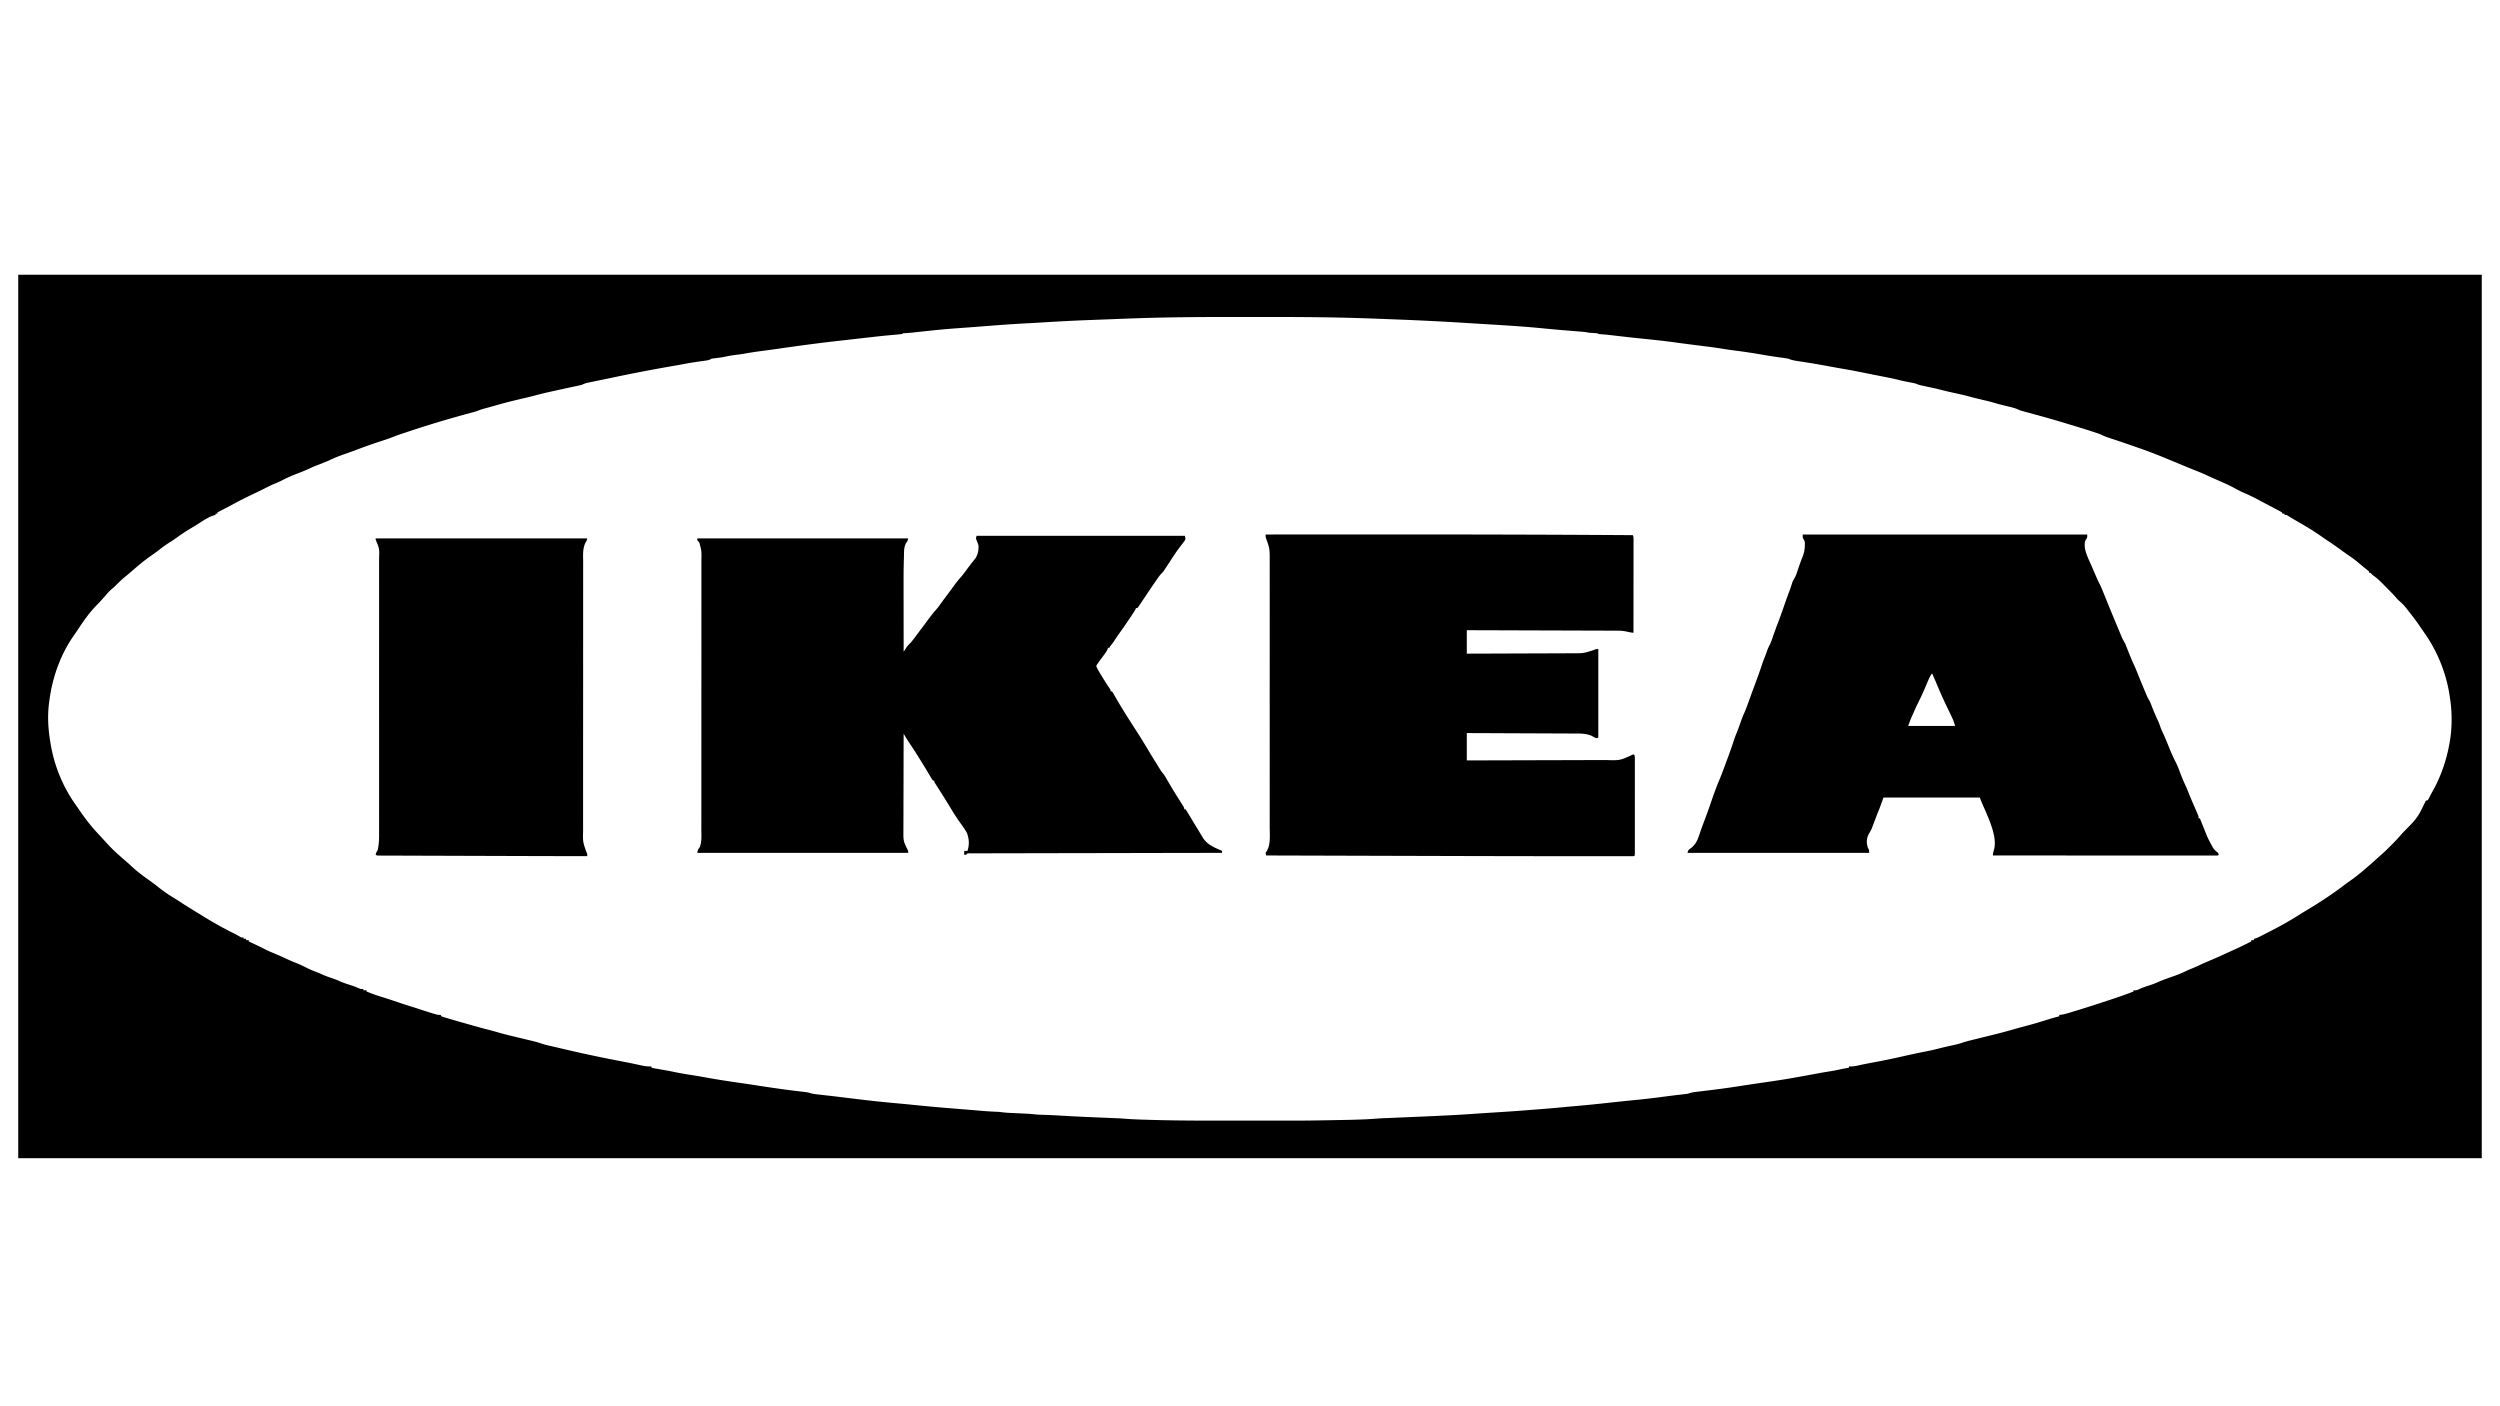 <svg xmlns="http://www.w3.org/2000/svg" width="3840" height="2160"><path d="M28 422h3784v1357H28zm1704.324 67.34q-6.605.255-13.21.502-10.402.393-20.802.798-10.302.4-20.604.773c-26.754.97-53.462 2.381-80.18 4.063-5.934.37-11.868.715-17.805 1.02l-2.17.112-2.143.11c-23.06 1.191-46.074 3.003-69.095 4.793-5.715.444-11.43.878-17.147 1.31-40.078 2.918-40.078 2.918-80.025 7.19a266 266 0 0 1-19.862 1.778c-2.246-.037-2.246-.037-3.281 1.211-2.076.277-4.16.493-6.246.684l-3.983.373-4.208.38q-4.03.37-8.06.747l-2.09.195c-8.15.77-16.28 1.695-24.413 2.621l-5.127.58c-10.337 1.168-20.672 2.347-31.008 3.525a8198 8198 0 0 1-15.135 1.711c-28.268 3.184-56.46 6.94-84.613 11.017a2243 2243 0 0 1-31.68 4.355c-8.953 1.167-17.828 2.506-26.703 4.164-3.945.685-7.883 1.189-11.859 1.648-6.457.747-12.76 1.934-19.117 3.277-5.18.996-10.374 1.61-15.613 2.196-3.017.336-3.017.336-4.983 1.5-2.643 1.256-4.998 1.595-7.896 1.992l-3.404.48-3.612.492c-8.786 1.248-17.505 2.586-26.215 4.29-4.935.961-9.892 1.797-14.848 2.648a2561 2561 0 0 0-95.63 18.377c-3.574.752-7.151 1.49-10.729 2.227q-5.232 1.08-10.463 2.167-2.598.539-5.198 1.07-3.655.751-7.308 1.514c-.734.15-1.468.298-2.225.451-3.515.74-6.457 1.68-9.634 3.319-2.087.546-4.19 1.033-6.3 1.48l-3.856.83-2.051.433c-2.865.605-5.727 1.223-8.589 1.84l-4.468.963a2325 2325 0 0 0-21.34 4.702q-2.838.636-5.677 1.266c-7.524 1.694-14.97 3.587-22.413 5.6-3.652.979-7.307 1.86-10.994 2.698-16.08 3.72-32.185 7.542-48.015 12.223-2.61.764-5.221 1.497-7.844 2.211l-2.423.662q-2.32.631-4.642 1.255c-3.52.962-6.942 2.01-10.345 3.33-4.373 1.684-8.827 2.88-13.356 4.07-33.968 9.115-67.602 19.23-100.92 30.506q-2.583.87-5.175 1.713c-3.79 1.232-7.493 2.563-11.178 4.081-6.196 2.518-12.547 4.552-18.9 6.626-12.872 4.206-25.601 8.68-38.252 13.515-4.79 1.83-9.608 3.56-14.45 5.246-9.126 3.187-18.169 6.394-26.812 10.75-6.071 2.67-12.231 5.1-18.437 7.438a165 165 0 0 0-12.438 5.312c-6.035 2.853-12.203 5.243-18.437 7.625-7.651 2.934-15.03 6.1-22.302 9.875-4.814 2.499-9.699 4.645-14.738 6.645-2.961 1.236-5.79 2.645-8.648 4.105-8.388 4.237-16.8 8.394-25.312 12.375-8.896 4.175-17.582 8.694-26.247 13.324-4.284 2.284-8.582 4.54-12.878 6.801l-2.422 1.277-2.262 1.192-1.982 1.045A357 357 0 0 1 334 787v2h-3v2l-1.707.348C318.727 794.354 308.425 802.376 299 808l-2.298 1.366c-8.451 5.035-16.714 10.191-24.654 16.005-3.94 2.878-7.977 5.537-12.11 8.129-5.168 3.257-10.026 6.77-14.828 10.556-4.466 3.503-9.077 6.765-13.735 10.006-10.272 7.185-19.731 15.18-29.163 23.422A276 276 0 0 1 192 886c-5.225 4.365-10.064 9.026-14.84 13.875a87 87 0 0 1-5.785 5.188c-3.907 3.27-7.085 7.062-10.375 10.937-4.209 4.812-8.48 9.48-13 14-10.932 11.386-19.996 24.23-28.625 37.406a309 309 0 0 1-5.915 8.652C93.12 1004.948 80.625 1040.022 76 1075l-.559 3.95C72.795 1098.9 73.828 1118.173 77 1138l.34 2.208c5.437 34.746 19.1 68.649 39.765 97.155a260 260 0 0 1 4.383 6.305c8.82 13.06 18.21 25.281 29.03 36.753a582 582 0 0 1 4.619 4.993c18.155 19.855 18.155 19.855 38.34 37.563 2.909 2.332 5.619 4.848 8.335 7.398 8.95 8.33 18.658 15.634 28.66 22.645 4.143 2.925 8.135 6.007 12.107 9.16 8.169 6.478 16.49 12.217 25.415 17.591 3.508 2.149 6.939 4.414 10.381 6.667 8.03 5.227 16.186 10.232 24.38 15.196a902 902 0 0 1 6.573 4.046c16.04 9.935 32.36 19.404 49.332 27.664 3.64 1.804 7.155 3.761 10.64 5.843 1.837 1.029 1.837 1.029 4.7.813v2h4v2h4v2l3.227 1.504 4.398 2.059 2.352 1.101c4.677 2.2 9.3 4.477 13.898 6.836 6.222 3.143 12.578 5.853 19.018 8.515a311 311 0 0 1 14.857 6.61 213 213 0 0 0 14.813 6.375c6.166 2.393 12.004 5.252 17.886 8.27 4.954 2.414 10.039 4.404 15.172 6.398a135 135 0 0 1 7.754 3.332c5.005 2.284 10.213 3.994 15.408 5.79 3.632 1.264 7.177 2.557 10.654 4.21 5.123 2.401 10.516 4.03 15.887 5.776 5.014 1.638 9.9 3.43 14.73 5.56 2.234.88 2.234.88 5.946.664v2h5v2q3.591 1.382 7.188 2.75l1.982.766c5.304 2.01 10.68 3.682 16.107 5.328 7.344 2.28 14.622 4.768 21.91 7.218 12.772 4.316 12.772 4.316 25.653 8.292 2.992.895 5.946 1.893 8.905 2.892 3.945 1.32 7.913 2.566 11.88 3.816l2.445.776q3.462 1.091 6.93 2.162l2.003.628c3.207.972 5.593 1.372 8.997 1.372l1 2c2.071.799 4.187 1.483 6.313 2.125l2.075.63c10.674 3.211 21.41 6.222 32.134 9.257q3.53 1.004 7.057 2.019A763 763 0 0 0 747.5 1581c5.877 1.504 11.725 3.06 17.543 4.777 12.684 3.653 25.575 6.567 38.403 9.662q5.288 1.279 10.574 2.565l3.239.777c5.345 1.3 10.572 2.728 15.762 4.557 3.657 1.223 7.412 2.05 11.167 2.912l2.734.638q2.973.693 5.948 1.382c3.175.74 6.346 1.497 9.517 2.257 31.54 7.52 63.288 14.183 95.14 20.23a818 818 0 0 1 17.285 3.493l2.286.485q4.515.96 9.023 1.953c4.745 1.015 9.023 1.523 13.879 1.312l1 2c2.381.69 2.381.69 5.3 1.148l3.37.602 3.643.625q3.74.664 7.48 1.332l3.736.663c4.548.826 9.07 1.752 13.596 2.693 8.182 1.674 16.397 3.02 24.649 4.301 5.992.938 11.97 1.93 17.937 3.011l2.025.367 2.058.372c18.679 3.382 37.416 6.19 56.206 8.876 6.8.974 13.589 2.01 20.375 3.072 9.908 1.54 19.825 3.01 29.75 4.438l2.224.32c8.242 1.181 16.488 2.305 24.753 3.317l2.22.272q5.23.64 10.464 1.247l3.76.45 3.277.38c3.177.514 3.177.514 6.645 1.512 3.532 1.002 6.847 1.524 10.493 1.932l1.983.227c2.143.245 4.287.481 6.431.718q3.445.39 6.89.786 2.364.27 4.727.538c7.165.813 14.322 1.677 21.48 2.553 3.428.42 6.857.833 10.286 1.248q6.15.743 12.3 1.5c18.843 2.324 37.699 4.29 56.608 6.002 8.61.78 17.219 1.57 25.818 2.463l2.335.242 2.343.243c25.373 2.63 50.793 4.662 76.22 6.694 5.81.465 11.62.937 17.429 1.429l3.265.276 5.97.511c8.218.698 16.442 1.139 24.683 1.466 1.995.153 3.983.398 5.967.658 4.416.566 8.82.814 13.265 1.016l2.517.123q3.949.192 7.897.377c19.708.93 19.708.93 27.386 1.786 4.546.435 9.113.51 13.677.651 9.802.341 19.585.84 29.374 1.438 12.434.757 24.873 1.35 37.317 1.887l2.311.1q11.691.504 23.383.99 4.46.187 8.92.375 3.08.129 6.158.253l3.845.163 3.307.136c3.384.19 6.752.439 10.13.71 6.377.5 12.746.813 19.137 1.037l3.626.129q6.09.207 12.179.392l2.182.067c47.385 1.436 94.798 1.188 142.2 1.143q13.405-.01 26.811.004c70.287.134 70.287.134 140.557-1.214l2.145-.066q6.83-.211 13.66-.455l3.262-.114c6.355-.246 12.68-.67 19.02-1.18 4.116-.314 8.232-.513 12.356-.681l2.54-.109q2.696-.116 5.393-.227 4.333-.181 8.667-.368 9.26-.395 18.52-.784c34.337-1.447 34.337-1.447 68.664-3.133l2.33-.123c11.818-.623 23.623-1.392 35.427-2.24 9.564-.679 19.133-1.27 28.702-1.87 16.322-1.027 32.636-2.09 48.937-3.416 4.255-.341 8.511-.67 12.768-1 20.935-1.606 20.935-1.606 41.845-3.516 5.132-.509 10.266-.975 15.405-1.413 19.001-1.623 37.955-3.537 56.91-5.631 7.188-.793 14.38-1.544 21.574-2.284l3.535-.365q8.821-.911 17.649-1.783c13.643-1.36 27.232-2.939 40.816-4.804a1013 1013 0 0 1 28.022-3.446l2.88-.328 2.484-.272c2.77-.413 2.77-.413 6.003-1.423 3.526-.992 6.852-1.548 10.486-1.98 1.303-.16 2.606-.318 3.949-.481l2.064-.243q3.226-.382 6.448-.777 4.33-.528 8.661-1.05a1329 1329 0 0 0 45.98-6.391 3204 3204 0 0 1 18.675-2.852c50.42-7.29 50.42-7.29 100.504-16.492 6.403-1.25 12.845-2.27 19.285-3.305 5.236-.85 10.411-1.806 15.58-2.997 2.667-.604 5.35-1.096 8.041-1.573l2.848-.508 2.09-.367v-2l3.004.102c4.148-.106 7.915-.797 11.934-1.727 8.135-1.802 16.304-3.37 24.5-4.872 14.22-2.609 28.329-5.576 42.426-8.792a1778 1778 0 0 1 15.073-3.336l2.839-.62c6.207-1.343 12.429-2.598 18.662-3.818 7.066-1.387 14.037-2.998 21.011-4.8 7.072-1.801 14.206-3.357 21.329-4.943l3.218-.73 2.85-.636a97 97 0 0 0 7.2-2.21c5.98-2.027 12.09-3.48 18.22-4.981l5.823-1.443q6.09-1.506 12.18-3.003 6.938-1.708 13.872-3.43l1.953-.484c10.672-2.657 21.245-5.578 31.798-8.668 4.907-1.418 9.855-2.689 14.796-3.984 10.22-2.712 20.335-5.7 30.422-8.873A453 453 0 0 1 3163 1561v-2l3.109-.39c3.526-.553 6.742-1.33 10.153-2.36l3.595-1.08 3.83-1.17 4.029-1.221c13.48-4.1 26.897-8.386 40.284-12.779l2.05-.672a4692 4692 0 0 0 13.06-4.307l4.183-1.382c9.999-3.302 19.87-6.88 29.707-10.639v-2l1.938.25c2.903-.237 4.196-.658 6.75-1.875 4.654-2.206 9.421-3.792 14.312-5.375 5.348-1.742 10.528-3.54 15.621-5.941 3.303-1.47 6.68-2.732 10.066-3.996l2.092-.782c4.45-1.65 8.924-3.224 13.409-4.781 5.725-2.028 11.179-4.428 16.664-7.031 3.02-1.41 6.064-2.706 9.148-3.969a270 270 0 0 0 11.938-5.25c5.802-2.71 11.67-5.243 17.562-7.75 6.743-2.872 13.442-5.802 20.078-8.914a575 575 0 0 1 8.094-3.672c10.586-4.71 21.013-9.636 31.328-14.914l2-1v-2h4v-2l1.574-.293c3.276-.955 6.21-2.475 9.238-4.02l2.085-1.055q3.555-1.81 7.103-3.632l2.691-1.375c16.22-8.302 32.111-16.994 47.462-26.82 4.676-2.965 9.42-5.817 14.16-8.68 17.815-10.814 35.204-22.108 51.816-34.708a465 465 0 0 1 13.184-9.604c6.13-4.34 11.958-8.958 17.687-13.813l1.656-1.399c7.003-5.922 13.903-11.937 20.649-18.152a305 305 0 0 1 6.386-5.62c5.008-4.371 9.684-9.058 14.372-13.766l2.603-2.592c4.429-4.436 8.71-8.935 12.794-13.69a152 152 0 0 1 4.278-4.73c21.86-22.214 21.86-22.214 34.262-48.051l3-1c1.386-1.968 1.386-1.968 2.625-4.5 1.778-3.425 3.554-6.841 5.45-10.203 12.113-21.728 20.392-45.85 24.925-70.297l.586-3.066c4.07-22.621 4.03-47.238.414-69.934l-.375-2.525c-5.243-34.858-19.114-68.88-39.59-97.592a379 379 0 0 1-4.539-6.578c-5.765-8.527-11.79-16.735-18.25-24.746-1.163-1.455-2.3-2.93-3.434-4.407-3.599-4.66-7.249-8.603-11.783-12.357-1.874-1.658-3.428-3.332-5.029-5.248-4.54-5.261-9.431-10.164-14.343-15.075q-2.388-2.396-4.764-4.804c-4.833-4.858-9.62-9.563-15.274-13.48C3644 883 3644 883 3642.41 881.348c-1.326-1.578-1.326-1.578-3.41-1.348v-2c-1.528-1.396-3.127-2.716-4.75-4l-3.055-2.437-1.604-1.278c-2.531-2.045-4.991-4.173-7.466-6.285-4.983-4.16-10.143-7.886-15.516-11.523-4.23-2.876-8.35-5.901-12.484-8.914-6.834-4.968-13.772-9.732-20.828-14.375a268 268 0 0 1-8.047-5.563c-12.523-8.818-25.745-16.609-39.035-24.2a317 317 0 0 1-12.403-7.5c-1.918-1.152-1.918-1.152-4.812-.925v-2h-3l-1-2a67 67 0 0 0-4.375-2.5l-3.016-1.605L3494 781l-4.36-2.3q-4.865-2.567-9.738-5.118a762 762 0 0 1-9.273-4.945 312 312 0 0 0-24.314-11.827c-5.02-2.19-9.8-4.63-14.573-7.322-9.414-5.109-19.391-9.25-29.183-13.573a627 627 0 0 1-13.247-6.04c-5.436-2.52-10.948-4.766-16.523-6.96-7.972-3.162-15.878-6.49-23.799-9.777l-3.685-1.529c-1.64-.68-1.64-.68-3.313-1.376A744 744 0 0 0 3334 707q-2.533-1.06-5.062-2.125c-14.585-6.07-29.222-11.814-44.171-16.926-2.99-1.026-5.977-2.064-8.962-3.105-8.846-3.08-17.69-6.158-26.586-9.09l-3.294-1.086q-3.09-1.016-6.186-2.017c-4.816-1.58-9.206-3.37-13.739-5.651-3.324-1.24-6.69-2.34-10.062-3.437l-2.624-.87c-7.074-2.33-14.188-4.528-21.314-6.693l-2.526-.768c-35.41-10.788-35.41-10.788-71.096-20.61a641 641 0 0 1-10.566-2.872l-2.98-.828c-2.832-.922-2.832-.922-5.973-2.348-4.946-2.173-10.182-3.265-15.421-4.511-13.028-3.172-13.028-3.172-19.376-5.063-7.541-2.218-15.187-3.98-22.836-5.79-5.561-1.318-11.093-2.682-16.601-4.21-8.154-2.226-16.409-3.98-24.664-5.79a623 623 0 0 1-21.574-5.14c-7.343-1.837-14.762-3.377-22.162-4.965l-3.393-.738-3.04-.653c-2.725-.697-5.188-1.662-7.792-2.714a80 80 0 0 0-4.441-.965l-2.522-.486-2.6-.486c-5.34-1.007-10.628-2.086-15.89-3.45-8.507-2.166-17.124-3.792-25.735-5.488l-5.384-1.067q-4.014-.797-8.028-1.59a2789 2789 0 0 1-14.767-2.96c-10.458-2.126-20.921-4.133-31.441-5.924a1377 1377 0 0 1-18.66-3.323l-8.223-1.517a1091 1091 0 0 0-25.473-4.392l-2.558-.41q-6.177-.983-12.359-1.938l-4.497-.707-2.057-.309c-3.718-.59-6.893-1.574-10.365-2.988-1.98-.39-3.974-.72-5.973-1l-3.478-.5-3.611-.5q-3.518-.499-7.036-1l-3.504-.5c-6.942-1.022-13.852-2.231-20.765-3.43-12.471-2.15-24.96-3.988-37.513-5.587a618 618 0 0 1-20.112-2.92c-10.908-1.759-21.858-3.132-32.82-4.5q-6.273-.79-12.543-1.583l-3.084-.389c-8.07-1.02-16.128-2.11-24.186-3.216-18.856-2.565-37.79-4.466-56.715-6.43l-6.311-.654c-5.283-.554-10.56-1.156-15.837-1.764l-2.335-.268q-5.823-.671-11.646-1.35l-4.37-.507-2.126-.245c-5.296-.601-10.594-1.051-15.912-1.409C2455 513 2455 513 2454 512c-2.246-.212-4.498-.37-6.75-.5-6.785-.397-6.785-.397-9.351-.963-4.24-.785-8.501-1.066-12.797-1.404l-2.952-.24q-3.132-.255-6.266-.506c-14.953-1.201-29.897-2.434-44.822-3.95-31.213-3.12-62.556-4.92-93.863-6.815q-10.798-.656-21.593-1.343c-40.72-2.575-81.443-4.525-122.216-6.04q-8.797-.329-17.596-.674c-25.942-.997-51.883-1.725-77.84-2.112-.696-.01-1.392-.02-2.108-.032-37.015-.558-74.029-.574-111.047-.55q-9.55.005-19.1-.001c-57.814-.037-115.597.2-173.375 2.47"/><path d="M1500 823h320c1 5 1 5 .079 6.982l-1.474 1.916-1.63 2.178-1.787 2.299q-1.824 2.43-3.641 4.867l-1.834 2.44c-2.368 3.204-4.588 6.49-6.775 9.818l-1.184 1.79c-1.767 2.677-3.525 5.36-5.284 8.043a3579 3579 0 0 1-4.845 7.355l-1.516 2.324-1.445 2.187-1.267 1.933C1786 879 1786 879 1784.032 880.966c-2.012 2.014-3.581 4.043-5.204 6.378l-1.75 2.508-1.828 2.648-1.904 2.74a943 943 0 0 0-11.201 16.53 2146 2146 0 0 1-9.02 13.48l-1.735 2.606-1.632 2.41-1.465 2.18L1747 934h-2l-.791 1.678c-1.362 2.616-2.918 5.015-4.553 7.47l-2.013 3.027-2.143 3.2-2.19 3.278a668 668 0 0 1-14.13 20.296c-2.91 4.072-5.658 8.237-8.39 12.43-1.811 2.652-3.78 5.12-5.79 7.621l-1 2h-2l-.773 2.184c-1.308 3.002-2.877 5.27-4.852 7.879l-2.125 2.886q-2.31 3.132-4.625 6.258l-2.25 3.168-2.102 2.898c-1.595 2.619-1.595 2.619-.543 5.072 1.305 2.728 2.74 5.278 4.317 7.858l1.812 2.973 1.891 3.074 1.844 3.027c3.317 5.423 6.717 10.754 10.348 15.972C1706 1060 1706 1060 1706 1062h2c1.182 1.639 1.182 1.639 2.512 3.969l1.524 2.634 1.651 2.897c9.366 16.139 19.293 31.917 29.464 47.559 6.727 10.351 13.21 20.84 19.536 31.441 4.695 7.86 9.475 15.665 14.313 23.438l1.925 3.105 1.825 2.922 1.61 2.582c1.631 2.517 1.631 2.517 3.663 4.972 1.858 2.332 3.366 4.643 4.86 7.22l1.583 2.71 1.659 2.863c3.98 6.805 7.988 13.58 12.188 20.25l1.207 1.92q1.738 2.76 3.48 5.518 2.322 3.682 4.625 7.375l1.977 3.148C1819 1241 1819 1241 1819 1243h2a147 147 0 0 1 4.75 7.563l2.96 4.933 1.602 2.683c2.992 5 6.03 9.97 9.063 14.946l1.765 2.905q1.66 2.733 3.332 5.46a301 301 0 0 1 2.877 4.821c6.22 10.48 16.76 15.053 27.651 19.689l2 1v3l-2.505.004a301014 301014 0 0 0-164.438.313l-3.542.008q-28.423.058-56.847.102-29.145.047-58.288.116-17.997.043-35.994.064-12.325.016-24.651.052-7.122.022-14.243.025-6.51.003-13.02.03a1055 1055 0 0 1-4.728.004 889 889 0 0 0-6.392.02l-3.596.007c-2.9-.028-2.9-.028-4.756 2.255h-3v-6h5c3.229-9.485 2.684-18.645-1-28-2.9-5.279-6.48-10.125-10-15-4.887-6.803-9.385-13.752-13.687-20.937-4.517-7.482-9.074-14.93-13.75-22.313l-1.489-2.351c-2.11-3.327-4.23-6.646-6.375-9.95l-1.949-3.012-1.64-2.503C1435 1201 1435 1201 1435 1199h-2c-1.274-1.73-1.274-1.73-2.73-4.187l-1.662-2.772-1.795-3.041q-1.903-3.173-3.81-6.344l-1.995-3.328c-3.202-5.307-6.473-10.571-9.758-15.828l-1.903-3.045a622 622 0 0 0-13.1-20.04c-1.896-2.82-3.646-5.713-5.387-8.628l-1.626-2.72L1388 1127q-.106 31.346-.155 62.693-.022 14.556-.071 29.112-.046 12.695-.056 25.389-.004 6.714-.035 13.43-.03 6.334-.022 12.669-.001 2.31-.019 4.623c-.136 17.187-.136 17.187 7.358 32.084v3h-324c.938-4.69 1.33-5.564 4-9 3.246-8.738 2.282-18.918 2.26-28.098l.012-5.534c.01-5.053.008-10.105.004-15.158-.002-5.456.007-10.911.014-16.366q.018-16.023.012-32.044-.002-13.023.005-26.046l.001-3.745.004-7.534q.014-31.292.005-62.584v-2.01l-.002-4.022q-.007-31.3.021-62.6.032-35.186.028-70.373c-.002-12.415 0-24.83.014-37.246q.019-15.852.002-31.705c-.006-5.39-.007-10.78.005-16.172q.015-7.406-.007-14.813-.004-2.674.008-5.35c.224-13.61.224-13.61-3.386-26.6l-1.604-1.597C1071 830 1071 830 1071 827h324c-1 4-1 4-3 6.813-4.119 6.564-3.303 15.141-3.556 22.69l-.128 3.725c-.427 13.553-.446 27.102-.417 40.66q.007 5.31.008 10.622.005 9.98.021 19.96.015 11.396.022 22.79.016 23.37.05 46.74l1.221-1.874 1.617-2.457 1.597-2.437c1.917-2.733 4.154-4.93 6.565-7.232 1.555-1.91 3.074-3.85 4.563-5.812l1.287-1.693A1536 1536 0 0 0 1409 974l1.436-1.906c4.603-6.114 9.19-12.239 13.748-18.387 4.546-6.12 9.06-12.15 14.183-17.805 2.73-3.18 5.116-6.605 7.555-10.011a456 456 0 0 1 6.203-8.391c2.8-3.714 5.571-7.445 8.313-11.203l1.843-2.522q1.796-2.46 3.583-4.925a171 171 0 0 1 10.457-12.916c2.672-3.078 5.078-6.34 7.492-9.621 2.993-4.046 5.984-8.086 9.113-12.028.456-.577.912-1.154 1.381-1.75q1.86-2.339 3.732-4.668c4.041-5.909 5.242-12.787 4.961-19.867-.86-2.994-1.915-5.748-3.187-8.59C1499 827 1499 827 1500 823M2769 821h437c0 5 0 5-1.45 6.926-3.133 4.191-2.582 9.586-2.028 14.583 1.835 9.562 6.58 18.636 10.478 27.491q1.38 3.219 2.75 6.441c1.66 3.882 3.328 7.76 5.023 11.625l1.014 2.311c.995 2.151 2.04 4.254 3.117 6.364 2.188 4.355 4.042 8.81 5.862 13.33l1.063 2.615 2.253 5.556c1.992 4.916 3.996 9.827 6 14.738l1.235 3.028q5.722 14.002 11.58 27.948 1.035 2.467 2.066 4.937 1.433 3.429 2.877 6.853l.84 2.018c1.529 3.607 3.297 6.889 5.32 10.236a142 142 0 0 1 2.27 5.5l1.245 3.168 1.298 3.332c3.044 7.723 6.146 15.341 9.732 22.829 1.517 3.306 2.875 6.646 4.209 10.03a1289 1289 0 0 0 9.088 22.243q1.287 3.083 2.566 6.171l1.666 3.985 1.487 3.567c1.307 2.883 2.797 5.475 4.439 8.175a93 93 0 0 1 1.832 4.406l.972 2.485 1.008 2.609c2.747 7.002 5.67 13.832 8.891 20.629 1.613 3.572 2.895 7.217 4.182 10.916 1.159 3.07 2.494 5.994 3.9 8.959 3.13 6.72 5.914 13.546 8.653 20.434 3.29 8.191 6.717 16.102 10.816 23.917 2.94 5.881 5.124 12.117 7.474 18.25a258 258 0 0 0 7.9 18.422c2.004 4.342 3.705 8.792 5.45 13.243 1.585 3.965 3.27 7.886 4.969 11.804l.823 1.902q2.072 4.787 4.168 9.565l1.548 3.568 1.408 3.218C3377 1254 3377 1254 3377 1257h2l.93 2.304q1.745 4.315 3.495 8.627 1.114 2.752 2.225 5.505c5.6 14.156 5.6 14.156 12.85 27.502l1.656 2.652c2.01 2.626 4.27 4.355 6.844 6.41l1 3c-1 1-1 1-3.343 1.124l-3.184-.001-3.658.006-4.07-.009q-2.143 0-4.285.003-5.914.002-11.828-.007-6.368-.005-12.734-.002-11.04 0-22.082-.008-15.963-.011-31.926-.012-25.896-.004-51.793-.019-25.163-.014-50.325-.02h-3.13l-15.55-.005q-64.546-.016-129.092-.05c.468-3.59.938-6.82 2.125-10.25 5.525-23.679-15.561-60.152-22.125-78.75h-148l-5 14c-1.996 5.043-1.996 5.043-2.968 7.431-1.207 3.005-2.358 6.029-3.505 9.057l-1.287 3.389q-1.313 3.463-2.617 6.93l-1.283 3.369-1.145 3.028c-1.188 2.78-2.588 5.24-4.195 7.796-4.22 7.682-4.44 13.592-2 22l1.086 2.102C2871 1306 2871 1306 2871 1310h-279c1.168-4.673 1.955-4.987 5.75-7.625 8.72-6.775 11.063-16.346 14.527-26.45 1.9-5.497 3.97-10.926 6.035-16.362a884 884 0 0 0 9.376-26.063c3.928-11.446 7.888-22.858 12.624-34 3.83-9.052 7.161-18.305 10.58-27.517q1.512-4.065 3.034-8.128c3.157-8.46 6.18-16.947 8.946-25.544 1.51-4.647 3.248-9.162 5.086-13.69 2.163-5.443 4.081-10.98 6.042-16.498 1.515-4.215 3.065-8.366 4.93-12.44 2.75-6.05 4.936-12.312 7.195-18.558q1.461-4.02 2.926-8.04l.744-2.047a2142 2142 0 0 1 6.243-16.875c3.519-9.423 6.934-18.856 10.053-28.42a182 182 0 0 1 4.98-13.45c1.394-3.44 2.595-6.948 3.804-10.457.914-2.304 1.91-4.404 3.047-6.598 2.21-4.347 3.784-8.807 5.328-13.426a547 547 0 0 1 7.625-20.937c3.52-9.108 6.736-18.305 9.899-27.542a669 669 0 0 1 7.956-21.915c1.553-4.18 2.915-8.407 4.215-12.672 1.075-2.797 2.503-5.218 4.02-7.793 1.92-3.624 3.12-7.508 4.41-11.39a2992 2992 0 0 1 1.813-5.317l.91-2.664c1.572-4.5 3.286-8.947 5.036-13.38 2.22-5.755 3.02-11.121 3.116-17.264l.078-3.036c-.378-3.343-1.6-5.06-3.328-7.902zm198 214c-2.43 3.674-4.173 7.511-5.89 11.559l-1.653 3.86q-1.271 2.991-2.54 5.982c-3.491 8.22-7.184 16.248-11.23 24.213-2.682 5.382-5.096 10.875-7.5 16.386l-1.443 3.27c-2.144 4.892-4.05 9.648-5.744 14.73h72c-1.43-5.002-2.744-8.91-4.937-13.5l-.908-1.917a1294 1294 0 0 0-5.675-11.759c-6.55-13.496-12.536-27.163-18.296-41.014A505 505 0 0 0 2968 1035zM1944 821a428941 428941 0 0 1 166.489-.064c90.704-.02 181.408-.035 311.261.564l3.463.018q41.393.216 82.787.482c1.356 2.711 1.123 4.822 1.12 7.86l.004 3.781-.01 4.172v4.375q-.001 5.95-.013 11.9-.007 6.215-.008 12.428a26724 26724 0 0 1-.021 23.545q-.015 13.4-.022 26.8-.016 27.57-.05 55.139c-3.785-.483-7.417-1.087-11.117-2.022-5.058-1.133-9.91-1.267-15.077-1.256-1.481-.01-1.481-.01-2.993-.018-3.289-.017-6.577-.02-9.866-.023l-7.097-.03c-6.409-.028-12.817-.043-19.226-.056-6.023-.013-12.045-.037-18.068-.06q-17.888-.067-35.774-.113-17.37-.045-34.737-.105l-2.166-.007-10.754-.037q-44.562-.155-89.125-.273v36c22.967-.063 45.933-.138 68.9-.236q15.997-.07 31.994-.11 13.95-.034 27.9-.103 7.38-.037 14.76-.049a2654 2654 0 0 0 13.923-.056 820 820 0 0 1 5.081-.011c16.778.042 16.778.042 32.583-5.039C2451 997 2451 997 2455 997v136c-3 1-3 1-5.129.074q-2.408-1.372-4.812-2.75c-9.705-4.201-20.258-3.63-30.626-3.643l-5.295-.03c-4.766-.027-9.531-.043-14.297-.056-4.99-.015-9.98-.042-14.97-.068q-14.158-.068-28.315-.116c-10.75-.039-21.5-.088-32.249-.138-22.102-.104-44.205-.191-66.307-.273v42a73079 73079 0 0 0 98.724-.262l2.1-.007q16.79-.051 33.58-.081 17.25-.034 34.5-.099 9.68-.037 19.36-.049 9.123-.01 18.248-.056 3.336-.014 6.671-.011c22.304.661 22.304.661 41.817-8.435h2c1.377 2.754 1.126 4.959 1.127 8.042l.009 3.905-.007 4.31.006 4.517q.005 6.145 0 12.291c-.003 4.28 0 8.56 0 12.839q.003 10.78-.005 21.56-.007 12.482.002 24.962.007 10.7.003 21.4-.003 6.397.001 12.794.004 6.012-.005 12.024 0 2.212.002 4.425.002 3.007-.006 6.016l-.001 3.408C2511 1314 2511 1314 2510 1315c-1.929.1-3.862.126-5.793.127l-3.861.009-4.319-.007q-2.285.002-4.57.006-6.388.005-12.776 0-5.595-.003-11.191 0a30471 30471 0 0 1-31.37-.004 53451 53451 0 0 0-23.6-.009c-94.337-.017-188.674-.287-467.52-1.122-.613-1.82-.613-1.82-1-4l1.813-2.875c6.139-10.046 4.473-25.134 4.441-36.54q.003-2.745.01-5.49c.008-4.994.004-9.988-.003-14.982-.004-5.4.003-10.799.008-16.198.01-10.564.007-21.128.002-31.691q-.008-12.881-.003-25.763v-3.708l.003-7.46q.006-34.943-.012-69.885-.012-29.964.002-59.926a95970 95970 0 0 0 .007-77.077l-.001-3.693q-.003-12.861.006-25.724.008-15.68-.007-31.359-.009-7.995 0-15.99.008-7.328-.009-14.654-.003-2.643.004-5.285c.05-19.013.05-19.013-6.261-36.7zM577 827h325c-1 4-1 4-2.437 6.125-5.03 9.256-3.848 20.689-3.824 30.915l-.011 5.515c-.01 5.036-.008 10.071-.004 15.107.002 5.437-.007 10.874-.014 16.31q-.018 15.97-.012 31.94.002 12.982-.005 25.965l-.001 3.734-.004 7.512q-.014 31.203-.005 62.405v2.004l.002 4.011q.007 31.2-.021 62.398c-.02 23.387-.032 46.773-.028 70.16.002 12.376 0 24.751-.014 37.127a13865 13865 0 0 0-.002 31.61q.011 8.059-.005 16.118-.014 7.387.007 14.775.004 2.662-.008 5.326c-.374 16.913-.374 16.913 4.99 32.578C902 1311 902 1311 902 1315c-36.127.036-72.253-.068-108.379-.184l-2.291-.007a282682 282682 0 0 1-55.093-.181l-2.462-.009q-19.928-.066-39.854-.124-20.577-.06-41.152-.132-11.51-.04-23.017-.072-9.745-.026-19.492-.064-4.967-.019-9.935-.03-5.372-.014-10.744-.039l-3.195-.003-2.887-.016-2.505-.008C579 1314 579 1314 577 1313c.613-2.962 1.254-4.38 3-7 2.595-10.33 2.283-21.015 2.254-31.58q.003-2.79.01-5.58c.008-5.083.004-10.165-.003-15.247-.004-5.492.003-10.984.008-16.476.01-10.747.007-21.493.002-32.24q-.007-13.101-.003-26.203v-3.77l.003-7.584q.006-34.518-.011-69.035-.014-31.493 0-62.984a99197 99197 0 0 0 .008-78.377l-.001-3.753q-.003-13.087.006-26.173.009-15.947-.007-31.893-.009-8.135 0-16.269.008-7.449-.009-14.898-.002-2.692.004-5.383c.612-15.653.612-15.653-5.261-29.555z"/></svg>